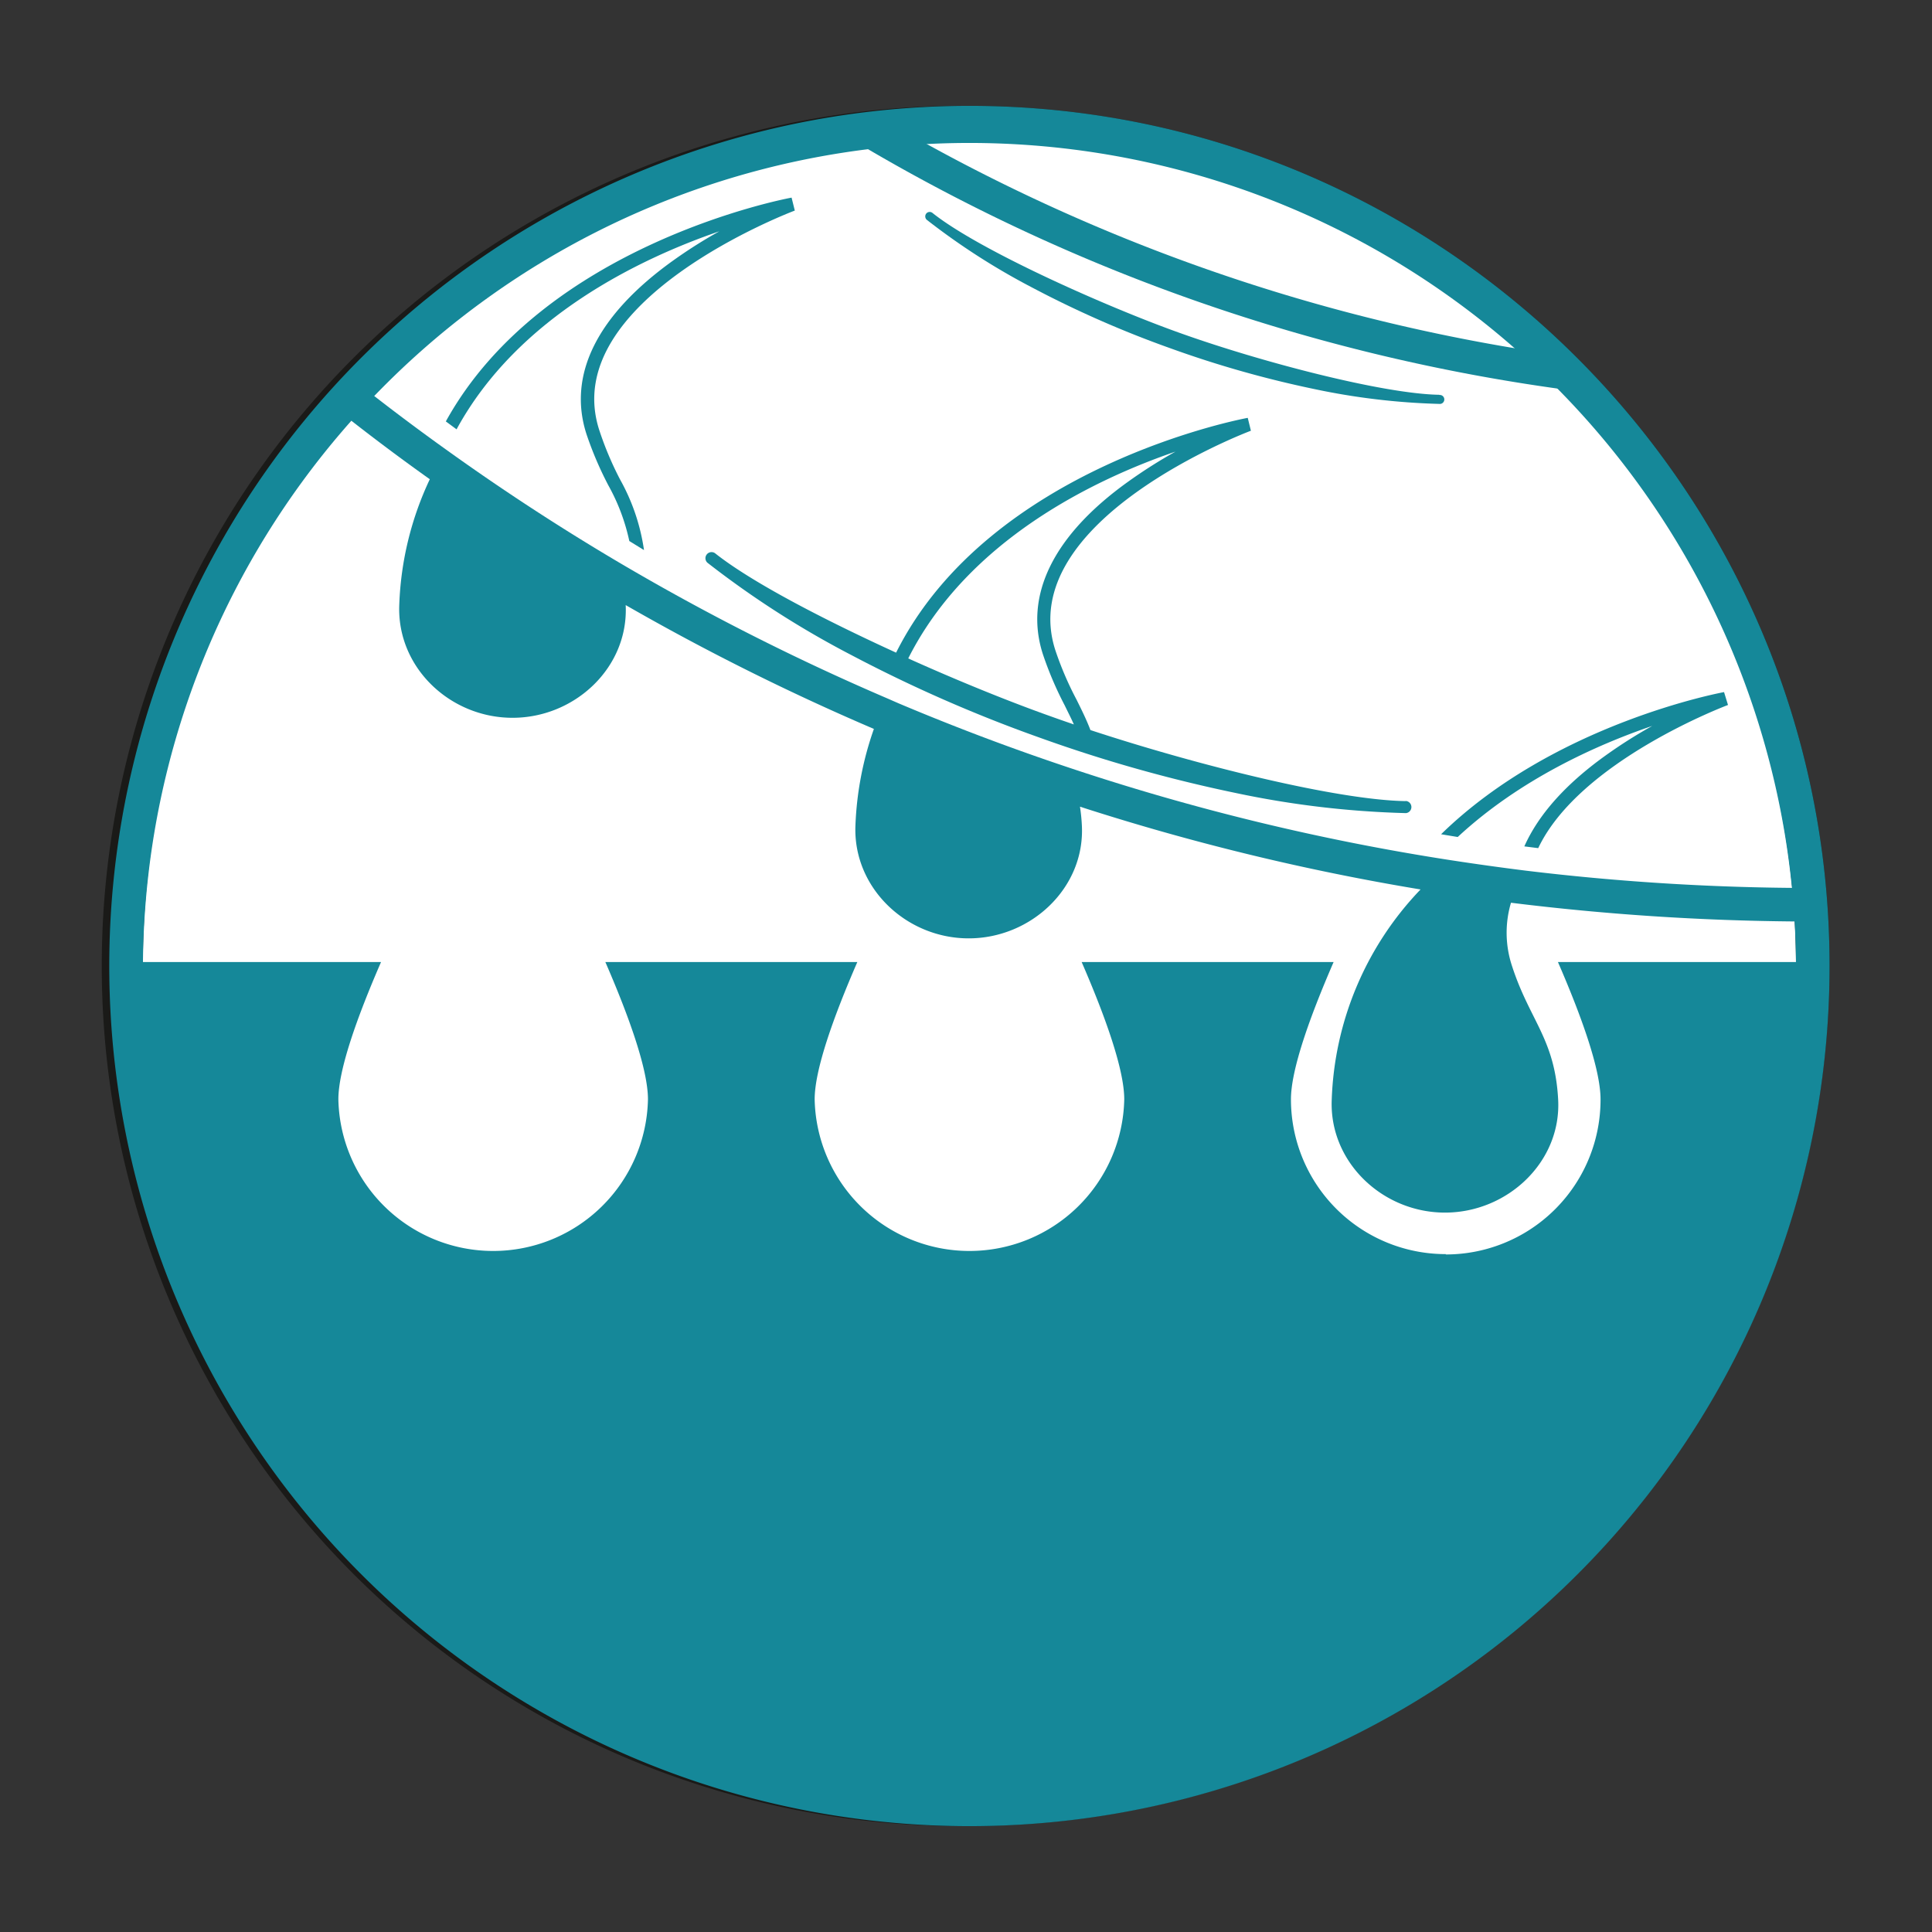 <svg xmlns="http://www.w3.org/2000/svg" viewBox="0 0 288 288"><rect x="0" y="0" width="288" height="288" fill="#333333" stroke="none"/><defs><style>.cls-1{fill:#fff;}.cls-2{fill:#1a1a18;}.cls-3{fill:#158899;}</style></defs><title>waxingsalon_Image_Icons</title><g id="Elemente_Rot"><circle class="cls-1" cx="144.52" cy="144" r="125.72"/><path class="cls-2" d="M144.52,272.21a128.22,128.22,0,1,1,0-256.43c70.69,0,128.21,57.52,128.21,128.22A128.36,128.36,0,0,1,144.52,272.21Zm0-251.43A123.22,123.22,0,1,0,267.73,144,123.36,123.36,0,0,0,144.52,20.78Z"/><path class="cls-3" d="M216.28,128.23a345.61,345.61,0,0,1-56.87-13.78q-12.87-4.29-25.47-9.61l-1.76-.77a350.48,350.48,0,0,1-40-20.28Q79,76,66.47,67q-5.7-4.08-11.24-8.4l-1.72,1.83q-.85.91-1.68,1.86,6,4.71,12.24,9.15a47.69,47.69,0,0,0-4.55,18.67C59.11,99.46,67.07,107,76.4,107s17.32-7.53,16.87-16.8a354,354,0,0,0,37,18.46A48.76,48.76,0,0,0,127.52,123c-.41,9.31,7.55,16.88,16.88,16.88s17.38-7.57,16.87-16.88a27.15,27.15,0,0,0-.28-2.75,352.08,352.08,0,0,0,50.77,12.34,47.58,47.58,0,0,0-13.24,31.3c-.41,9.31,7.55,16.87,16.88,16.87s17.38-7.57,16.87-16.87c-.49-9.06-4.24-11.75-6.88-19.9a15.73,15.73,0,0,1-.15-9.42,367.59,367.59,0,0,0,42.36,2.79c0-.83.18-1.66.12-2.49l2.51,0v-2.5a356.09,356.09,0,0,1-42.83-2.59Q221.82,129.08,216.28,128.23Z"/><path class="cls-3" d="M229.76,55.08c-1.09-1-2.22-2.06-3.35-3.07A275.25,275.25,0,0,1,137.3,21c-1.51.08-3,.19-4.49.33s-2.79.28-4.18.46A279.82,279.82,0,0,0,232.73,58Q231.27,56.52,229.76,55.08Z"/><path class="cls-3" d="M214.57,58.85c-8.39-.13-26.7-4.91-38.84-9.27C164.78,45.66,145.92,37.27,139,31.74a.66.66,0,0,0-.93.1.68.68,0,0,0,.1.94A102.56,102.56,0,0,0,153.93,42.9a155.88,155.88,0,0,0,20.49,9A157.56,157.56,0,0,0,195.94,58a102.66,102.66,0,0,0,18.61,2.21h0a.67.67,0,1,0,0-1.33Z"/><path class="cls-3" d="M209.55,119.42c-10.14-.15-30.89-5.29-47-10.59-.62-1.62-1.35-3.08-2.09-4.57a48.93,48.93,0,0,1-3.14-7.33c-6.25-19.33,28.79-32.59,29.15-32.72L186,62.29c-.46.08-38.45,7.13-52.42,35-10.93-5-21.59-10.53-27-14.83l0,0a.91.91,0,0,0-1.13,1.42,139.54,139.54,0,0,0,21.5,13.79,213.12,213.12,0,0,0,27.92,12.25,215.9,215.9,0,0,0,29.34,8.29,139.64,139.64,0,0,0,25.37,3h0a.91.91,0,0,0,0-1.81ZM135.39,98.15c8.87-17.62,27.72-26.67,39.84-30.83a74.4,74.4,0,0,0-7,4.44c-11.21,8-15.62,17-12.76,25.79a52.38,52.38,0,0,0,3.25,7.61c.48,1,.94,1.88,1.36,2.83-1.17-.4-2.32-.8-3.43-1.2C150.67,104.67,143,101.58,135.39,98.15Z"/><path class="cls-3" d="M89.33,64.11c-6.25-19.33,28.79-32.59,29.15-32.72L118,29.46c-.45.08-36.92,6.85-51.54,33.36L68.06,64c9.12-16.77,27.36-25.46,39.17-29.52a72.43,72.43,0,0,0-7,4.44C89,47,84.57,55.9,87.43,64.73a52.38,52.38,0,0,0,3.25,7.61,29.82,29.82,0,0,1,3.13,8.31L96,82a30.36,30.36,0,0,0-3.57-10.53A48.93,48.93,0,0,1,89.33,64.11Z"/><path class="cls-3" d="M257,103.17c-.37.07-25.27,4.68-42.18,21.19l2.48.41c9.25-8.59,20.69-13.72,29-16.56a72.43,72.43,0,0,0-7,4.44c-6,4.3-10,8.86-12.07,13.52l2.07.26c6.17-13,28-21.23,28.29-21.34Z"/><path class="cls-3" d="M144.52,15.78A128.22,128.22,0,1,0,272.73,144C272.73,73.3,215.21,15.78,144.52,15.78Zm71,171.17a23.07,23.07,0,0,1-23.08-23.07c0-4.4,2.76-12.18,6.36-20.47H161.24c3.6,8.29,6.35,16.07,6.35,20.47a23.08,23.08,0,0,1-46.15,0c0-4.4,2.76-12.18,6.36-20.47H90.24c3.6,8.29,6.35,16.07,6.35,20.47a23.08,23.08,0,0,1-46.15,0c0-4.4,2.76-12.18,6.36-20.47H21.31a123.21,123.21,0,0,1,246.41,0H232.24c3.6,8.29,6.35,16.07,6.35,20.47A23.07,23.07,0,0,1,215.52,187Z"/></g></svg>